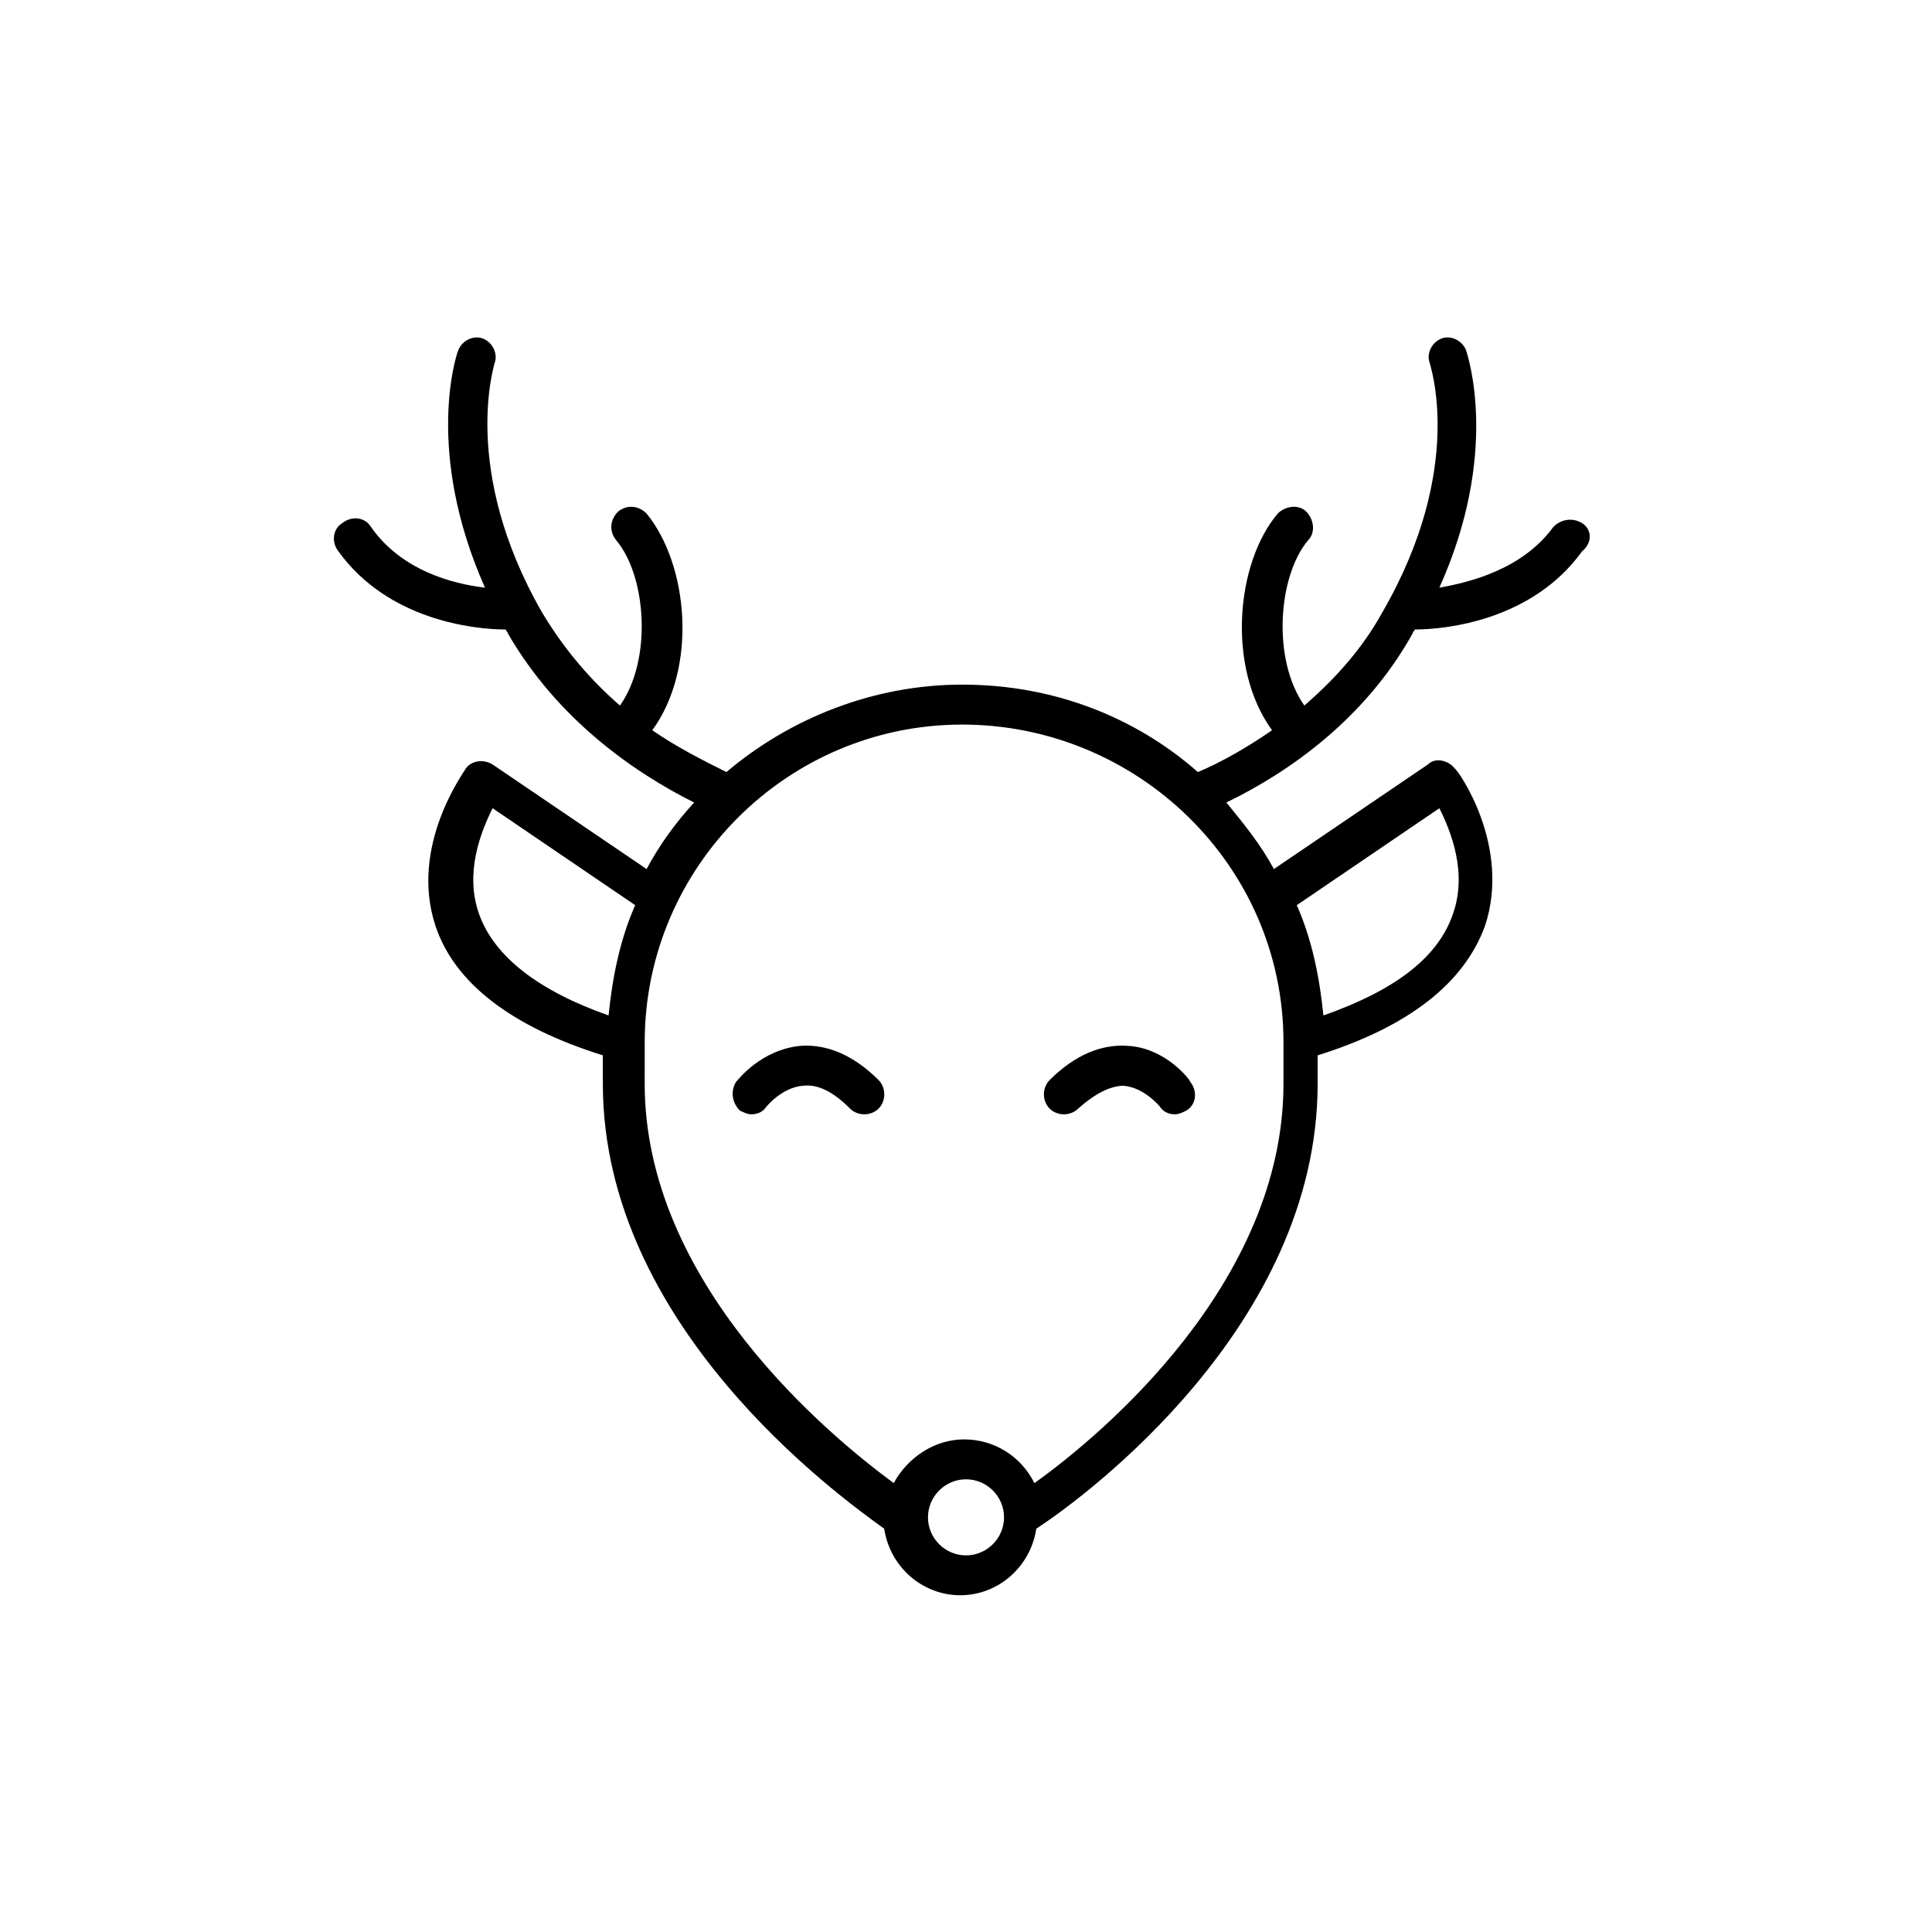 <?xml version="1.0" encoding="UTF-8"?>
<!-- Uploaded to: ICON Repo, www.iconrepo.com, Generator: ICON Repo Mixer Tools -->
<svg fill="#000000" width="800px" height="800px" version="1.1" viewBox="144 144 512 512" xmlns="http://www.w3.org/2000/svg">
 <g>
  <path d="m356.17 421.16c-10.578 1.008-16.625 9.07-17.129 9.574-1.512 2.519-1.008 5.543 1.008 7.559 1.008 0.504 2.016 1.008 3.023 1.008 1.512 0 3.023-0.504 4.031-2.016 0 0 4.031-5.039 9.574-5.543 4.031-0.504 8.062 1.512 12.594 6.047 2.016 2.016 5.543 2.016 7.559 0 2.016-2.016 2.016-5.543 0-7.559-6.555-6.555-13.609-9.574-20.66-9.07z"/>
  <path d="m442.82 421.16c-7.055-0.504-14.105 2.519-20.656 9.07-2.016 2.016-2.016 5.543 0 7.559 2.016 2.016 5.543 2.016 7.559 0 4.535-4.031 8.566-6.047 12.09-6.047 5.543 0.504 9.574 5.543 9.574 5.543 1.008 1.512 2.519 2.016 4.031 2.016 1.008 0 2.016-0.504 3.023-1.008 2.519-1.512 3.023-5.039 1.008-7.559-0.004-0.508-6.555-9.07-16.629-9.574z"/>
  <path d="m563.23 282.61c-2.519-1.512-5.543-1.008-7.559 1.008-8.062 11.082-21.664 14.609-30.23 16.121 16.121-35.77 7.559-61.465 7.055-62.977-1.008-2.519-4.031-4.031-6.551-3.023-2.519 1.008-4.031 4.031-3.023 6.551 0 0.504 9.574 27.711-12.594 66-5.543 10.078-13.098 18.137-20.656 24.688-8.566-12.09-7.055-34.258 1.008-43.832 2.016-2.016 1.512-5.543-0.504-7.559-2.016-2.016-5.543-1.512-7.559 0.504-11.082 13.098-13.602 40.809-1.512 57.434-6.551 4.535-13.602 8.566-19.648 11.082-16.625-14.609-38.289-23.176-62.473-23.176-23.68 0-45.848 9.07-62.473 23.176-6.047-3.023-13.098-6.551-19.648-11.082 12.09-16.625 9.574-43.832-1.512-57.434-2.016-2.016-5.039-2.519-7.559-0.504-2.016 2.016-2.519 5.039-0.504 7.559 8.062 9.574 9.574 31.738 1.008 43.832-7.559-6.551-14.609-14.609-20.656-24.688-21.664-37.785-12.594-65.496-12.594-66 1.008-2.519-0.504-5.543-3.023-6.551-2.519-1.008-5.543 0.504-6.551 3.023-0.504 1.008-9.07 26.703 7.055 62.977-8.566-1.008-22.168-4.535-30.23-16.121-1.512-2.519-5.039-3.023-7.559-1.008-2.519 1.512-3.023 5.039-1.008 7.559 13.098 18.137 35.77 20.656 44.336 20.656 0 0.504 0.504 0.504 0.504 1.008 13.098 22.672 33.25 36.777 49.375 44.84-5.039 5.543-9.07 11.082-12.594 17.633l-40.809-27.711c-2.519-1.512-5.543-1.008-7.055 1.008-0.504 1.008-15.113 20.656-8.062 41.816 5.039 15.113 20.152 26.703 44.336 34.258v7.559c0 63.984 61.969 108.82 74.562 117.89 1.512 10.078 10.078 17.633 20.152 17.633 10.078 0 18.641-7.559 20.152-17.633 13.098-8.566 74.562-53.906 74.562-117.89v-7.559c24.184-7.559 38.793-19.145 44.336-34.258 7.055-21.16-7.055-41.312-8.062-41.816-1.512-2.016-5.039-3.023-7.055-1.008l-40.809 27.711c-3.527-6.551-8.062-12.09-12.594-17.633 16.625-8.062 36.777-22.168 49.375-44.84 0-0.504 0.504-0.504 0.504-1.008 8.566 0 31.234-2.519 44.336-20.656 3.027-2.519 2.523-6.047 0.008-7.559zm-292.21 103.79c-4.031-11.082 0.504-22.168 3.527-28.215l37.785 25.695c-4.031 9.07-6.047 19.145-7.055 29.223-18.641-6.551-30.227-15.617-34.258-26.703zm128.98 169.79c-5.543 0-10.078-4.535-10.078-10.078 0-5.543 4.535-10.078 10.078-10.078s10.078 4.535 10.078 10.078c-0.004 5.543-4.539 10.078-10.078 10.078zm84.133-124.95c0 52.898-48.367 93.203-66 105.8-3.527-7.055-10.578-11.586-18.641-11.586s-15.113 5.039-18.641 11.586c-17.129-12.594-66-52.898-66-105.8l0.004-11.082c0-46.352 37.785-84.137 84.137-84.137 46.348 0 85.141 37.281 85.141 84.137zm41.312-73.051c3.023 6.047 7.559 17.129 3.527 28.215-4.031 11.586-15.617 20.152-34.258 26.703-1.008-10.078-3.023-20.152-7.055-29.223z"/>
 </g>
</svg>